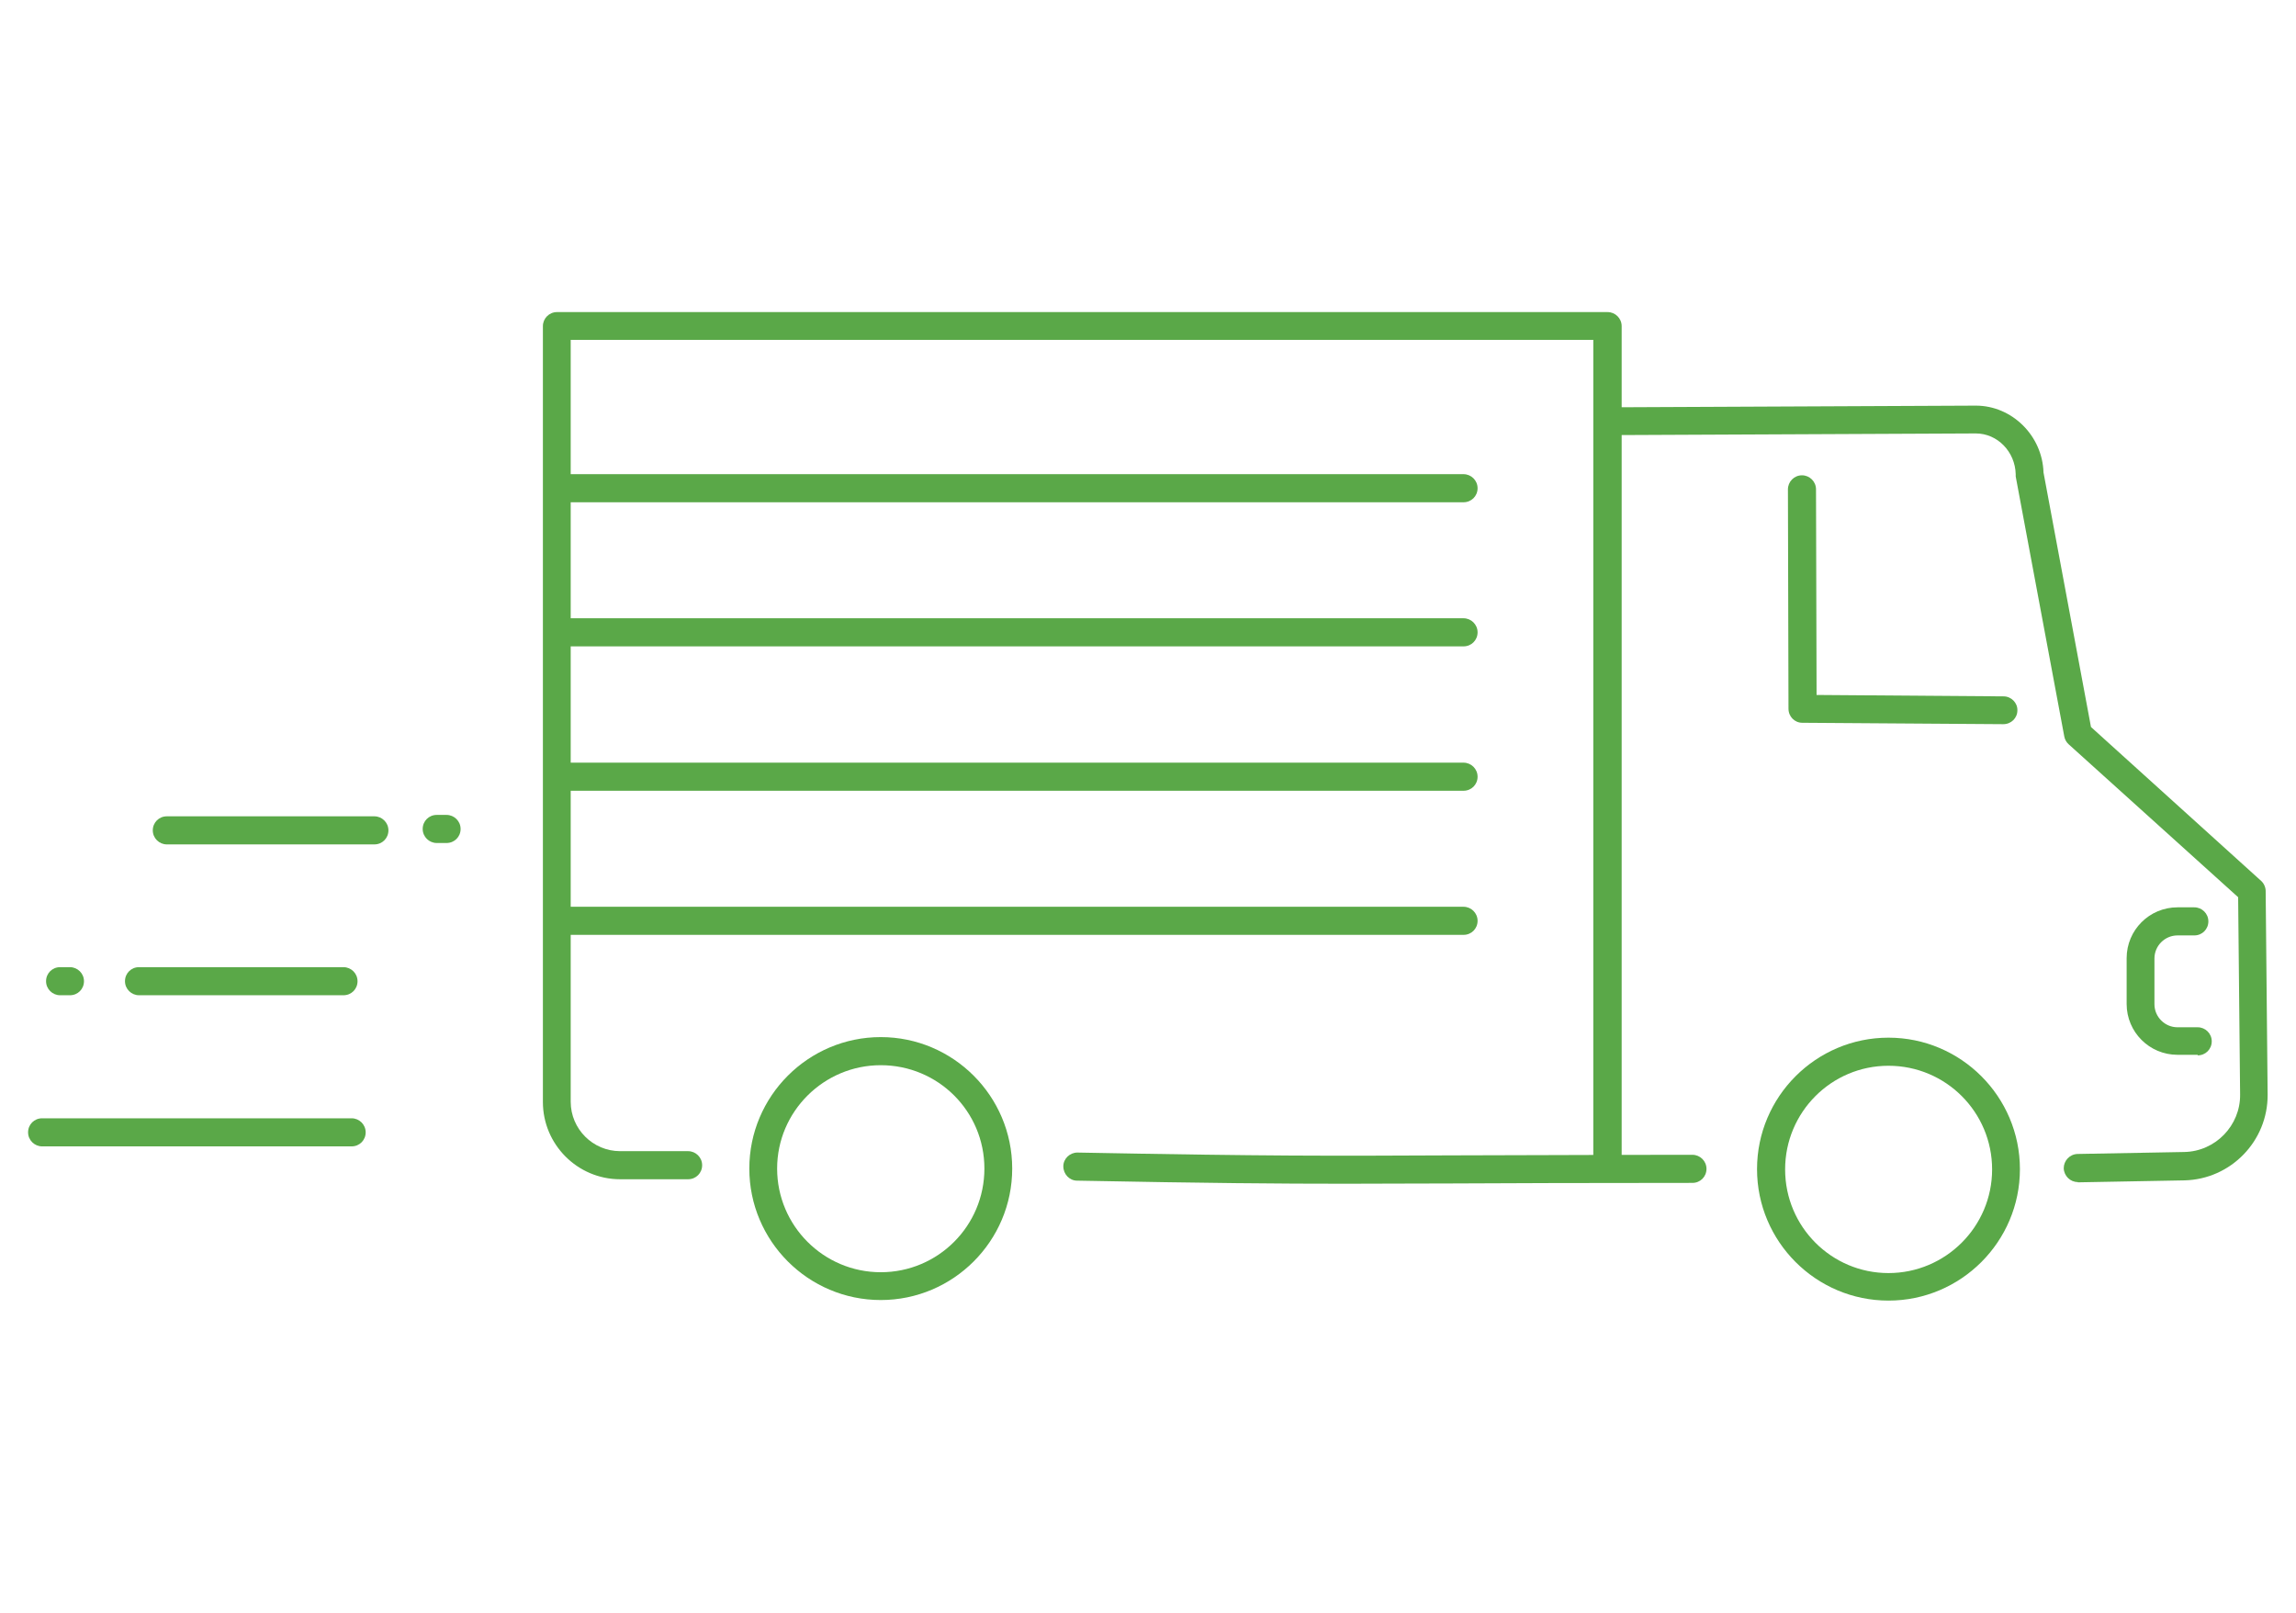<?xml version="1.0" encoding="UTF-8"?>
<svg id="_レイヤー_2" data-name="レイヤー_2" xmlns="http://www.w3.org/2000/svg" viewBox="0 0 81.75 57.41">
  <defs>
    <style>
      .cls-1 {
        fill: none;
      }

      .cls-2 {
        fill: #5aa848;
      }
    </style>
  </defs>
  <g id="_レイヤー_1-2" data-name="レイヤー_1">
    <g>
      <rect class="cls-1" y="0" width="81.75" height="57.41"/>
      <g>
        <g>
          <path class="cls-2" d="M73.98,42.08c-.27,0-.49-.22-.5-.49,0-.27.21-.5.49-.51l3.8-.07c1.11-.02,2-.94,1.99-2.04l-.07-7.03-6.03-5.44c-.08-.07-.14-.17-.16-.28l-1.73-9.26s0-.05,0-.08c-.02-.8-.65-1.45-1.42-1.45h-.02l-13.09.06c-.27,0-.5-.22-.5-.49,0-.27.22-.5.49-.5l13.12-.06c1.29,0,2.37,1.07,2.41,2.38l1.69,9.06,6.06,5.48c.1.09.16.23.16.36l.07,7.25c.01,1.65-1.31,3.01-2.96,3.05l-3.8.07s0,0,0,0Z"/>
          <path class="cls-2" d="M47.96,42.14c-2.46,0-4.9-.02-9.61-.11-.27,0-.49-.23-.49-.51,0-.27.23-.49.5-.49,0,0,0,0,0,0,6.9.13,8.91.12,13.3.1,2.09,0,4.69-.02,8.6-.02.27,0,.5.22.5.5s-.22.5-.5.5c-3.91,0-6.51.01-8.6.02-1.4,0-2.56.01-3.72.01Z"/>
          <path class="cls-2" d="M71.32,25.78h0l-7.15-.05c-.27,0-.49-.22-.49-.5l-.02-7.81c0-.27.22-.5.5-.5h0c.27,0,.5.22.5.5l.02,7.32,6.66.05c.27,0,.5.23.49.5,0,.27-.22.49-.5.49Z"/>
          <path class="cls-2" d="M67.24,46.3c-2.58,0-4.68-2.1-4.68-4.68s2.1-4.68,4.68-4.68,4.68,2.1,4.68,4.68-2.1,4.68-4.68,4.68ZM67.24,37.94c-2.03,0-3.68,1.65-3.68,3.69s1.65,3.69,3.68,3.69,3.69-1.65,3.69-3.69-1.65-3.69-3.69-3.69Z"/>
          <path class="cls-2" d="M31.36,46.28c-2.58,0-4.68-2.1-4.68-4.68s2.1-4.68,4.68-4.68,4.68,2.1,4.68,4.68-2.1,4.68-4.68,4.68ZM31.36,37.92c-2.03,0-3.69,1.65-3.69,3.68s1.65,3.69,3.69,3.69,3.69-1.65,3.69-3.69-1.65-3.68-3.69-3.68Z"/>
          <path class="cls-2" d="M78.25,37.55h-.72c-1,0-1.81-.81-1.81-1.81v-1.63c0-1,.81-1.81,1.81-1.81h.6c.27,0,.5.22.5.5s-.22.5-.5.5h-.6c-.45,0-.82.37-.82.82v1.63c0,.45.37.82.82.82h.72c.27,0,.5.22.5.5s-.22.5-.5.5Z"/>
          <path class="cls-2" d="M57.23,41.97c-.27,0-.5-.22-.5-.5V12.1H20.32v27.12c0,.97.79,1.76,1.76,1.76h2.42c.27,0,.5.22.5.5s-.22.5-.5.5h-2.42c-1.52,0-2.75-1.24-2.75-2.75V11.61c0-.27.22-.5.5-.5h37.41c.27,0,.5.22.5.5v29.87c0,.27-.22.5-.5.5Z"/>
          <g>
            <path class="cls-2" d="M52.11,33.28h-31.91c-.27,0-.5-.22-.5-.5s.22-.5.5-.5h31.91c.27,0,.5.22.5.5s-.22.5-.5.5Z"/>
            <path class="cls-2" d="M52.11,28.15h-31.91c-.27,0-.5-.22-.5-.5s.22-.5.5-.5h31.91c.27,0,.5.22.5.5s-.22.5-.5.5Z"/>
            <path class="cls-2" d="M52.11,23.01h-31.91c-.27,0-.5-.22-.5-.5s.22-.5.5-.5h31.91c.27,0,.5.22.5.5s-.22.5-.5.5Z"/>
            <path class="cls-2" d="M52.11,17.88h-31.91c-.27,0-.5-.22-.5-.5s.22-.5.5-.5h31.91c.27,0,.5.22.5.5s-.22.5-.5.5Z"/>
          </g>
        </g>
        <g>
          <path class="cls-2" d="M12.52,40.81H1.5c-.27,0-.5-.22-.5-.5s.22-.5.5-.5h11.02c.27,0,.5.22.5.5s-.22.5-.5.5Z"/>
          <path class="cls-2" d="M2.49,35.43h-.35c-.27,0-.5-.22-.5-.5s.22-.5.5-.5h.35c.27,0,.5.22.5.5s-.22.5-.5.5Z"/>
          <path class="cls-2" d="M15.9,30.01h-.35c-.27,0-.5-.22-.5-.5s.22-.5.5-.5h.35c.27,0,.5.22.5.5s-.22.5-.5.5Z"/>
          <path class="cls-2" d="M12.23,35.43h-7.28c-.27,0-.5-.22-.5-.5s.22-.5.5-.5h7.28c.27,0,.5.22.5.5s-.22.5-.5.5Z"/>
          <path class="cls-2" d="M13.33,30.06h-7.39c-.27,0-.5-.22-.5-.5s.22-.5.5-.5h7.39c.27,0,.5.22.5.5s-.22.5-.5.5Z"/>
        </g>
      </g>
    </g>
  </g>
</svg>